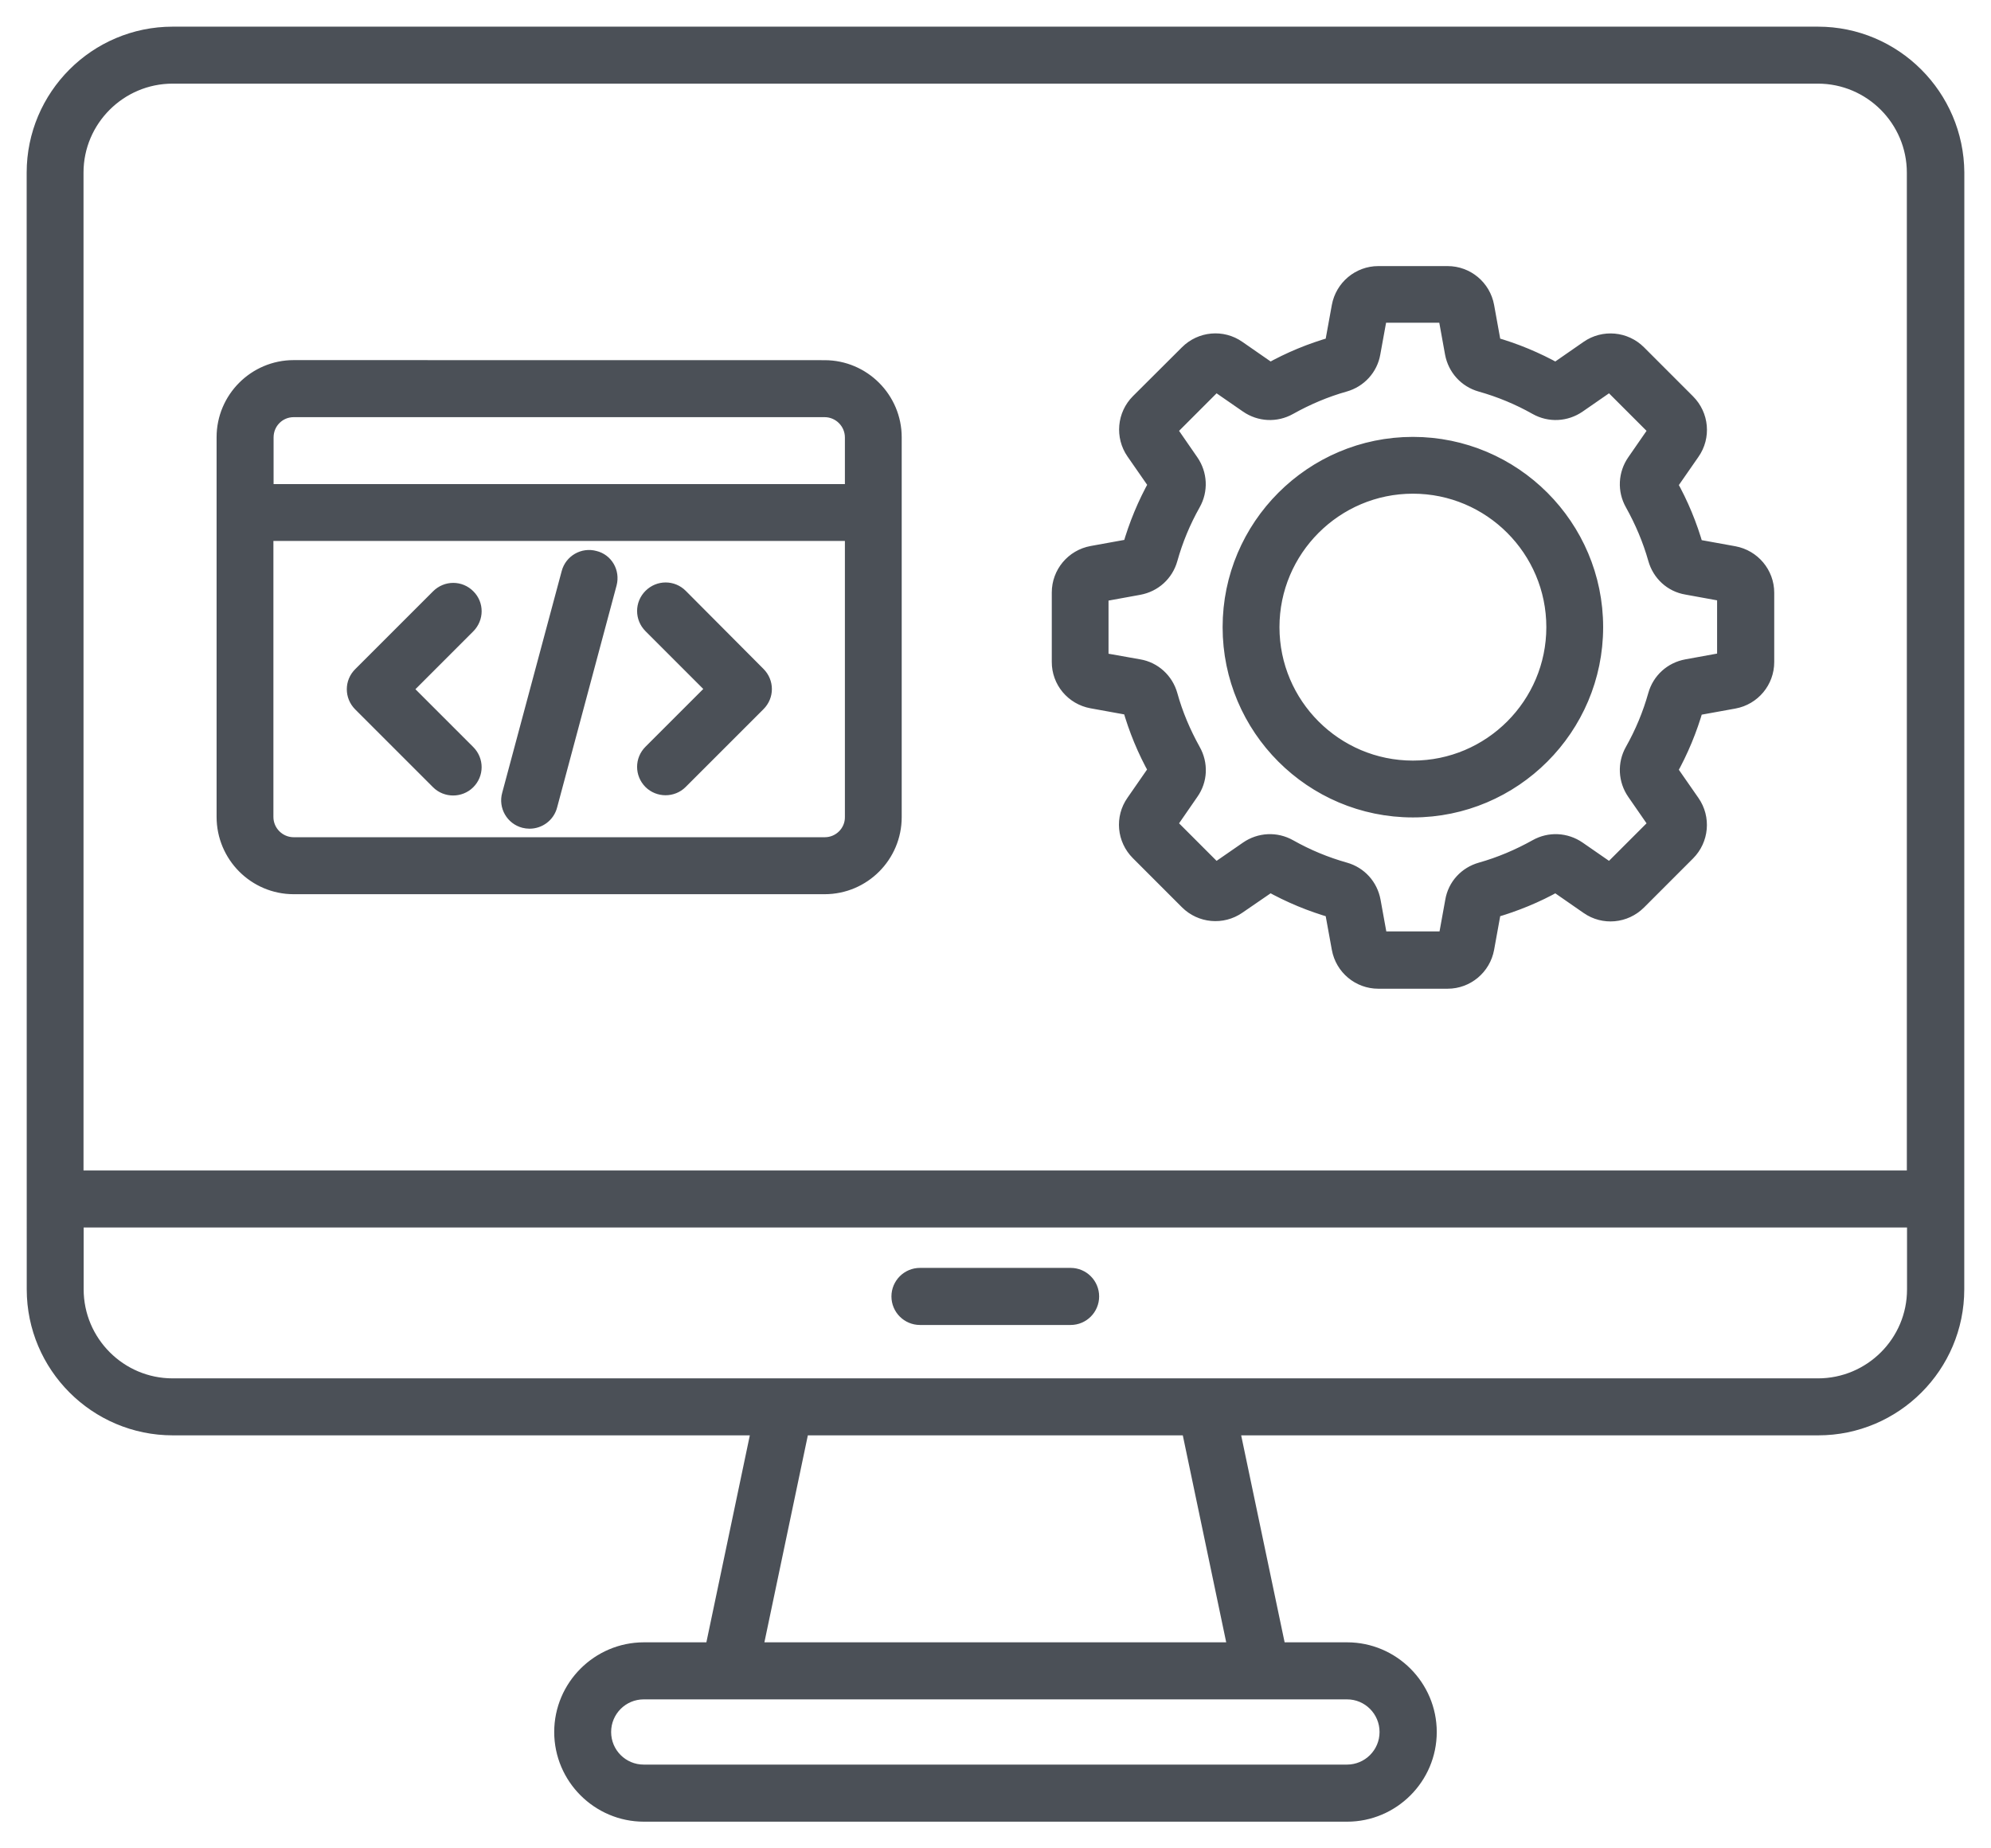 <?xml version="1.0" encoding="UTF-8"?> <svg xmlns="http://www.w3.org/2000/svg" width="56" height="52" viewBox="0 0 56 52" fill="none"><path d="M51.132 1H4.856C2.731 1 1 2.732 1 4.858L1.002 36.273C1.002 38.4 2.733 40.131 4.859 40.131H21.398L20.071 46.454H18.111C16.861 46.454 15.838 47.475 15.838 48.727C15.838 49.977 16.859 51 18.111 51H37.889C39.139 51 40.161 49.979 40.161 48.727C40.161 47.477 39.141 46.454 37.889 46.454H35.929L34.602 40.131H51.141C53.267 40.131 54.998 38.4 54.998 36.273L55 4.855C54.986 2.732 53.262 1 51.132 1ZM4.856 2.103H51.13C52.65 2.103 53.883 3.342 53.883 4.858V33.179H2.099V4.855C2.099 3.342 3.336 2.103 4.856 2.103ZM39.052 48.727C39.052 49.373 38.529 49.894 37.885 49.894H18.106C17.459 49.894 16.939 49.371 16.939 48.727C16.939 48.08 17.462 47.559 18.106 47.559H37.885C38.529 47.557 39.052 48.08 39.052 48.727ZM34.797 46.454H21.192L22.519 40.131H33.471L34.797 46.454ZM51.132 39.028H4.856C3.336 39.028 2.103 37.789 2.103 36.273V34.283H53.888V36.273C53.89 37.794 52.652 39.028 51.132 39.028ZM30.665 36.473C30.665 36.778 30.418 37.026 30.113 37.026H25.876C25.571 37.026 25.323 36.778 25.323 36.473C25.323 36.168 25.571 35.92 25.876 35.92H30.113C30.418 35.92 30.665 36.168 30.665 36.473ZM8.261 24.907H23.193C24.255 24.907 25.112 24.045 25.112 22.988V12.303C25.112 11.245 24.25 10.383 23.193 10.383L8.261 10.381C7.204 10.381 6.342 11.243 6.342 12.3V22.981C6.342 24.045 7.204 24.907 8.261 24.907ZM23.198 23.804H8.261C7.809 23.804 7.44 23.435 7.44 22.983V14.968H24.014V22.981C24.021 23.433 23.652 23.804 23.198 23.804ZM8.261 11.486H23.193C23.645 11.486 24.014 11.855 24.014 12.307V13.869H7.445V12.307C7.445 11.849 7.809 11.486 8.261 11.486ZM17.101 16.406L15.428 22.653C15.364 22.901 15.141 23.064 14.893 23.064C14.848 23.064 14.8 23.057 14.754 23.046C14.46 22.97 14.284 22.665 14.366 22.371L16.04 16.131C16.116 15.837 16.421 15.661 16.714 15.743C17.007 15.812 17.177 16.112 17.101 16.406ZM13.133 17.587L11.331 19.39L13.133 21.192C13.351 21.41 13.351 21.756 13.133 21.972C13.027 22.077 12.885 22.13 12.745 22.13C12.605 22.13 12.463 22.077 12.358 21.972L10.168 19.782C9.95 19.564 9.95 19.217 10.168 19.002L12.358 16.812C12.576 16.594 12.922 16.594 13.137 16.812C13.351 17.023 13.351 17.369 13.133 17.587ZM21.297 18.995C21.515 19.213 21.515 19.559 21.297 19.775L19.107 21.965C19.002 22.07 18.86 22.123 18.72 22.123C18.58 22.123 18.438 22.07 18.332 21.965C18.115 21.747 18.115 21.401 18.332 21.185L20.134 19.383L18.332 17.58C18.115 17.362 18.115 17.016 18.332 16.8C18.55 16.582 18.896 16.582 19.112 16.8L21.297 18.995ZM30.718 19.681L31.816 19.88C31.992 20.502 32.238 21.1 32.556 21.665L31.917 22.587C31.616 23.015 31.669 23.596 32.041 23.967L33.421 25.348C33.79 25.717 34.372 25.77 34.801 25.472L35.723 24.839C36.287 25.155 36.885 25.403 37.506 25.58L37.706 26.678C37.8 27.194 38.247 27.566 38.767 27.566H40.716C41.239 27.566 41.684 27.19 41.778 26.678L41.977 25.58C42.594 25.403 43.197 25.158 43.761 24.839L44.683 25.479C45.111 25.779 45.691 25.726 46.063 25.355L47.443 23.974C47.812 23.605 47.865 23.022 47.567 22.593L46.927 21.672C47.244 21.107 47.491 20.509 47.668 19.887L48.766 19.688C49.282 19.594 49.653 19.146 49.653 18.626V16.676C49.653 16.153 49.277 15.709 48.766 15.614L47.668 15.415C47.491 14.793 47.246 14.195 46.927 13.631L47.567 12.709C47.867 12.28 47.814 11.7 47.443 11.328L46.063 9.947C45.694 9.578 45.111 9.525 44.683 9.823L43.761 10.463C43.197 10.147 42.599 9.899 41.977 9.723L41.778 8.624C41.684 8.108 41.237 7.736 40.716 7.736H38.767C38.245 7.736 37.8 8.113 37.706 8.624L37.506 9.723C36.885 9.899 36.287 10.145 35.723 10.463L34.801 9.823C34.372 9.523 33.792 9.576 33.421 9.947L32.043 11.321C31.674 11.69 31.621 12.273 31.919 12.702L32.559 13.624C32.242 14.188 31.995 14.787 31.818 15.408L30.72 15.607C30.204 15.702 29.833 16.149 29.833 16.669V18.619C29.83 19.142 30.202 19.587 30.718 19.681ZM30.929 16.688L32.027 16.488C32.437 16.413 32.761 16.119 32.873 15.72C33.026 15.174 33.242 14.651 33.524 14.151C33.73 13.787 33.705 13.346 33.471 13.007L32.839 12.092L34.189 10.741L35.104 11.374C35.443 11.608 35.883 11.633 36.248 11.427C36.741 11.151 37.268 10.927 37.809 10.775C38.208 10.663 38.508 10.335 38.577 9.929L38.777 8.83H40.691L40.89 9.929C40.966 10.339 41.26 10.663 41.658 10.775C42.204 10.929 42.727 11.145 43.227 11.427C43.591 11.633 44.031 11.608 44.371 11.374L45.285 10.741L46.636 12.092L46.003 13.007C45.769 13.346 45.744 13.787 45.95 14.151C46.225 14.644 46.45 15.172 46.602 15.713C46.714 16.112 47.035 16.413 47.448 16.481L48.546 16.681V18.596L47.448 18.796C47.037 18.871 46.714 19.165 46.602 19.564C46.448 20.11 46.232 20.633 45.95 21.133C45.744 21.497 45.769 21.938 46.003 22.277L46.636 23.192L45.285 24.543L44.371 23.91C44.031 23.676 43.591 23.651 43.227 23.857C42.734 24.132 42.206 24.357 41.665 24.509C41.266 24.621 40.966 24.942 40.897 25.355L40.698 26.453H38.783L38.584 25.355C38.508 24.944 38.215 24.621 37.816 24.509C37.27 24.355 36.748 24.139 36.248 23.857C35.883 23.651 35.443 23.676 35.104 23.91L34.189 24.543L32.839 23.192L33.471 22.277C33.712 21.938 33.73 21.497 33.524 21.133C33.249 20.639 33.024 20.112 32.873 19.564C32.761 19.165 32.433 18.864 32.027 18.796L30.929 18.601V16.688ZM39.74 22.747C42.55 22.747 44.841 20.458 44.841 17.644C44.841 14.832 42.553 12.541 39.74 12.541C36.929 12.541 34.638 14.83 34.638 17.644C34.638 20.456 36.922 22.747 39.74 22.747ZM39.74 13.639C41.947 13.639 43.743 15.435 43.743 17.644C43.743 19.852 41.947 21.648 39.74 21.648C37.532 21.648 35.737 19.852 35.737 17.644C35.737 15.438 37.532 13.639 39.74 13.639Z" fill="#4B5057" stroke="#4B5057" stroke-width="0.5"></path></svg> 